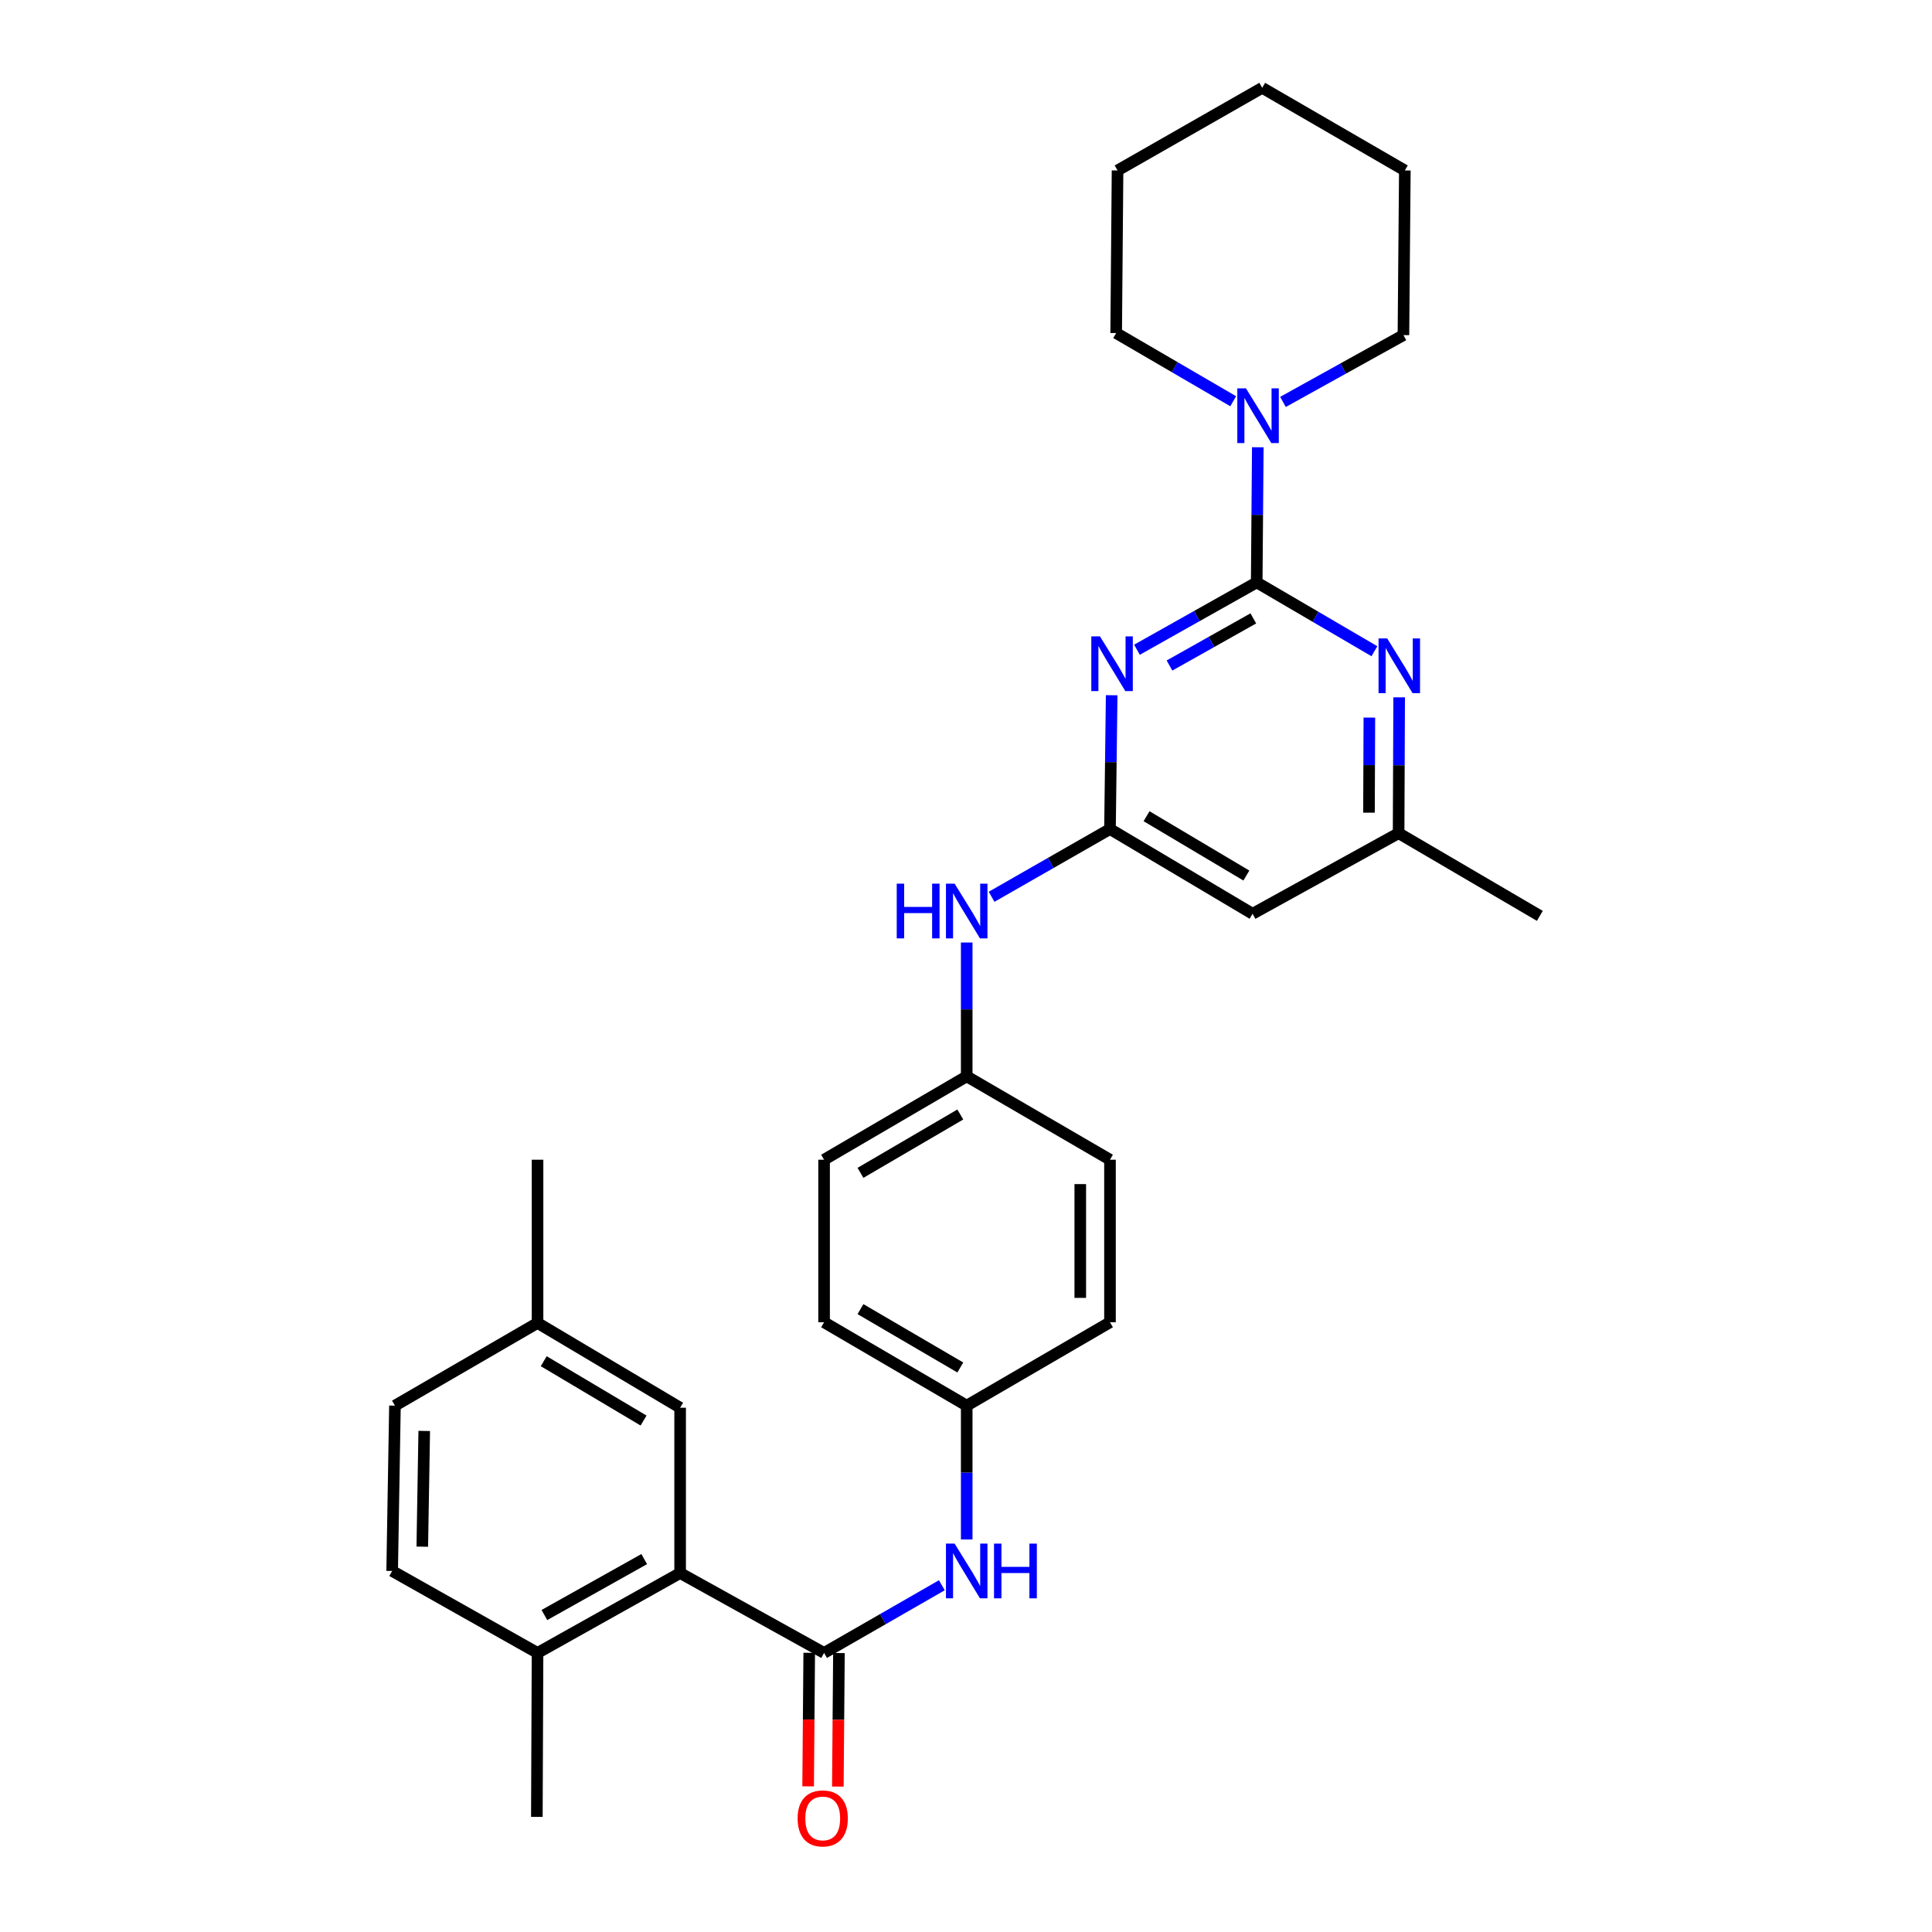 <?xml version='1.0' encoding='iso-8859-1'?>
<svg version='1.1' baseProfile='full'
              xmlns='http://www.w3.org/2000/svg'
                      xmlns:rdkit='http://www.rdkit.org/xml'
                      xmlns:xlink='http://www.w3.org/1999/xlink'
                  xml:space='preserve'
width='1000px' height='1000px' viewBox='0 0 1000 1000'>
<!-- END OF HEADER -->
<rect style='opacity:1.0;fill:#FFFFFF;stroke:none' width='1000' height='1000' x='0' y='0'> </rect>
<path class='bond-0' d='M 650.47,301.446 L 619.48,318.874' style='fill:none;fill-rule:evenodd;stroke:#000000;stroke-width:6px;stroke-linecap:butt;stroke-linejoin:miter;stroke-opacity:1' />
<path class='bond-0' d='M 619.48,318.874 L 588.49,336.301' style='fill:none;fill-rule:evenodd;stroke:#0000FF;stroke-width:6px;stroke-linecap:butt;stroke-linejoin:miter;stroke-opacity:1' />
<path class='bond-0' d='M 648.711,320.079 L 627.018,332.278' style='fill:none;fill-rule:evenodd;stroke:#000000;stroke-width:6px;stroke-linecap:butt;stroke-linejoin:miter;stroke-opacity:1' />
<path class='bond-0' d='M 627.018,332.278 L 605.325,344.477' style='fill:none;fill-rule:evenodd;stroke:#0000FF;stroke-width:6px;stroke-linecap:butt;stroke-linejoin:miter;stroke-opacity:1' />
<path class='bond-3' d='M 650.47,301.446 L 680.931,319.261' style='fill:none;fill-rule:evenodd;stroke:#000000;stroke-width:6px;stroke-linecap:butt;stroke-linejoin:miter;stroke-opacity:1' />
<path class='bond-3' d='M 680.931,319.261 L 711.392,337.077' style='fill:none;fill-rule:evenodd;stroke:#0000FF;stroke-width:6px;stroke-linecap:butt;stroke-linejoin:miter;stroke-opacity:1' />
<path class='bond-4' d='M 650.47,301.446 L 650.754,266.472' style='fill:none;fill-rule:evenodd;stroke:#000000;stroke-width:6px;stroke-linecap:butt;stroke-linejoin:miter;stroke-opacity:1' />
<path class='bond-4' d='M 650.754,266.472 L 651.038,231.498' style='fill:none;fill-rule:evenodd;stroke:#0000FF;stroke-width:6px;stroke-linecap:butt;stroke-linejoin:miter;stroke-opacity:1' />
<path class='bond-2' d='M 575.397,359.848 L 574.961,394.481' style='fill:none;fill-rule:evenodd;stroke:#0000FF;stroke-width:6px;stroke-linecap:butt;stroke-linejoin:miter;stroke-opacity:1' />
<path class='bond-2' d='M 574.961,394.481 L 574.526,429.113' style='fill:none;fill-rule:evenodd;stroke:#000000;stroke-width:6px;stroke-linecap:butt;stroke-linejoin:miter;stroke-opacity:1' />
<path class='bond-1' d='M 426.542,855.549 L 457.021,838.037' style='fill:none;fill-rule:evenodd;stroke:#000000;stroke-width:6px;stroke-linecap:butt;stroke-linejoin:miter;stroke-opacity:1' />
<path class='bond-1' d='M 457.021,838.037 L 487.499,820.524' style='fill:none;fill-rule:evenodd;stroke:#0000FF;stroke-width:6px;stroke-linecap:butt;stroke-linejoin:miter;stroke-opacity:1' />
<path class='bond-5' d='M 426.542,855.549 L 352.034,814.198' style='fill:none;fill-rule:evenodd;stroke:#000000;stroke-width:6px;stroke-linecap:butt;stroke-linejoin:miter;stroke-opacity:1' />
<path class='bond-10' d='M 418.853,855.486 L 418.57,890.047' style='fill:none;fill-rule:evenodd;stroke:#000000;stroke-width:6px;stroke-linecap:butt;stroke-linejoin:miter;stroke-opacity:1' />
<path class='bond-10' d='M 418.57,890.047 L 418.287,924.608' style='fill:none;fill-rule:evenodd;stroke:#FF0000;stroke-width:6px;stroke-linecap:butt;stroke-linejoin:miter;stroke-opacity:1' />
<path class='bond-10' d='M 434.231,855.612 L 433.948,890.173' style='fill:none;fill-rule:evenodd;stroke:#000000;stroke-width:6px;stroke-linecap:butt;stroke-linejoin:miter;stroke-opacity:1' />
<path class='bond-10' d='M 433.948,890.173 L 433.665,924.733' style='fill:none;fill-rule:evenodd;stroke:#FF0000;stroke-width:6px;stroke-linecap:butt;stroke-linejoin:miter;stroke-opacity:1' />
<path class='bond-8' d='M 574.526,429.113 L 543.885,446.643' style='fill:none;fill-rule:evenodd;stroke:#000000;stroke-width:6px;stroke-linecap:butt;stroke-linejoin:miter;stroke-opacity:1' />
<path class='bond-8' d='M 543.885,446.643 L 513.243,464.174' style='fill:none;fill-rule:evenodd;stroke:#0000FF;stroke-width:6px;stroke-linecap:butt;stroke-linejoin:miter;stroke-opacity:1' />
<path class='bond-30' d='M 574.526,429.113 L 648.334,472.976' style='fill:none;fill-rule:evenodd;stroke:#000000;stroke-width:6px;stroke-linecap:butt;stroke-linejoin:miter;stroke-opacity:1' />
<path class='bond-30' d='M 593.453,422.472 L 645.119,453.176' style='fill:none;fill-rule:evenodd;stroke:#000000;stroke-width:6px;stroke-linecap:butt;stroke-linejoin:miter;stroke-opacity:1' />
<path class='bond-9' d='M 724.203,360.934 L 724.061,396.092' style='fill:none;fill-rule:evenodd;stroke:#0000FF;stroke-width:6px;stroke-linecap:butt;stroke-linejoin:miter;stroke-opacity:1' />
<path class='bond-9' d='M 724.061,396.092 L 723.919,431.249' style='fill:none;fill-rule:evenodd;stroke:#000000;stroke-width:6px;stroke-linecap:butt;stroke-linejoin:miter;stroke-opacity:1' />
<path class='bond-9' d='M 708.782,371.419 L 708.683,396.029' style='fill:none;fill-rule:evenodd;stroke:#0000FF;stroke-width:6px;stroke-linecap:butt;stroke-linejoin:miter;stroke-opacity:1' />
<path class='bond-9' d='M 708.683,396.029 L 708.583,420.639' style='fill:none;fill-rule:evenodd;stroke:#000000;stroke-width:6px;stroke-linecap:butt;stroke-linejoin:miter;stroke-opacity:1' />
<path class='bond-22' d='M 664.061,208.033 L 695.237,190.744' style='fill:none;fill-rule:evenodd;stroke:#0000FF;stroke-width:6px;stroke-linecap:butt;stroke-linejoin:miter;stroke-opacity:1' />
<path class='bond-22' d='M 695.237,190.744 L 726.414,173.455' style='fill:none;fill-rule:evenodd;stroke:#000000;stroke-width:6px;stroke-linecap:butt;stroke-linejoin:miter;stroke-opacity:1' />
<path class='bond-23' d='M 638.305,207.685 L 608.017,190.036' style='fill:none;fill-rule:evenodd;stroke:#0000FF;stroke-width:6px;stroke-linecap:butt;stroke-linejoin:miter;stroke-opacity:1' />
<path class='bond-23' d='M 608.017,190.036 L 577.73,172.387' style='fill:none;fill-rule:evenodd;stroke:#000000;stroke-width:6px;stroke-linecap:butt;stroke-linejoin:miter;stroke-opacity:1' />
<path class='bond-11' d='M 352.034,814.198 L 278.226,855.549' style='fill:none;fill-rule:evenodd;stroke:#000000;stroke-width:6px;stroke-linecap:butt;stroke-linejoin:miter;stroke-opacity:1' />
<path class='bond-11' d='M 333.446,806.984 L 281.78,835.93' style='fill:none;fill-rule:evenodd;stroke:#000000;stroke-width:6px;stroke-linecap:butt;stroke-linejoin:miter;stroke-opacity:1' />
<path class='bond-12' d='M 352.034,814.198 L 352.034,728.634' style='fill:none;fill-rule:evenodd;stroke:#000000;stroke-width:6px;stroke-linecap:butt;stroke-linejoin:miter;stroke-opacity:1' />
<path class='bond-6' d='M 500.367,796.831 L 500.367,762.194' style='fill:none;fill-rule:evenodd;stroke:#0000FF;stroke-width:6px;stroke-linecap:butt;stroke-linejoin:miter;stroke-opacity:1' />
<path class='bond-6' d='M 500.367,762.194 L 500.367,727.558' style='fill:none;fill-rule:evenodd;stroke:#000000;stroke-width:6px;stroke-linecap:butt;stroke-linejoin:miter;stroke-opacity:1' />
<path class='bond-7' d='M 648.334,472.976 L 723.919,431.249' style='fill:none;fill-rule:evenodd;stroke:#000000;stroke-width:6px;stroke-linecap:butt;stroke-linejoin:miter;stroke-opacity:1' />
<path class='bond-15' d='M 500.367,487.84 L 500.367,522.476' style='fill:none;fill-rule:evenodd;stroke:#0000FF;stroke-width:6px;stroke-linecap:butt;stroke-linejoin:miter;stroke-opacity:1' />
<path class='bond-15' d='M 500.367,522.476 L 500.367,557.113' style='fill:none;fill-rule:evenodd;stroke:#000000;stroke-width:6px;stroke-linecap:butt;stroke-linejoin:miter;stroke-opacity:1' />
<path class='bond-24' d='M 723.919,431.249 L 797.018,474.052' style='fill:none;fill-rule:evenodd;stroke:#000000;stroke-width:6px;stroke-linecap:butt;stroke-linejoin:miter;stroke-opacity:1' />
<path class='bond-14' d='M 278.226,855.549 L 202.982,813.13' style='fill:none;fill-rule:evenodd;stroke:#000000;stroke-width:6px;stroke-linecap:butt;stroke-linejoin:miter;stroke-opacity:1' />
<path class='bond-25' d='M 278.226,855.549 L 277.875,940.421' style='fill:none;fill-rule:evenodd;stroke:#000000;stroke-width:6px;stroke-linecap:butt;stroke-linejoin:miter;stroke-opacity:1' />
<path class='bond-16' d='M 352.034,728.634 L 278.226,684.754' style='fill:none;fill-rule:evenodd;stroke:#000000;stroke-width:6px;stroke-linecap:butt;stroke-linejoin:miter;stroke-opacity:1' />
<path class='bond-16' d='M 333.104,735.271 L 281.438,704.555' style='fill:none;fill-rule:evenodd;stroke:#000000;stroke-width:6px;stroke-linecap:butt;stroke-linejoin:miter;stroke-opacity:1' />
<path class='bond-13' d='M 500.367,727.558 L 426.542,684.404' style='fill:none;fill-rule:evenodd;stroke:#000000;stroke-width:6px;stroke-linecap:butt;stroke-linejoin:miter;stroke-opacity:1' />
<path class='bond-13' d='M 497.054,707.808 L 445.377,677.6' style='fill:none;fill-rule:evenodd;stroke:#000000;stroke-width:6px;stroke-linecap:butt;stroke-linejoin:miter;stroke-opacity:1' />
<path class='bond-32' d='M 500.367,727.558 L 574.526,684.404' style='fill:none;fill-rule:evenodd;stroke:#000000;stroke-width:6px;stroke-linecap:butt;stroke-linejoin:miter;stroke-opacity:1' />
<path class='bond-33' d='M 202.982,813.13 L 204.426,727.558' style='fill:none;fill-rule:evenodd;stroke:#000000;stroke-width:6px;stroke-linecap:butt;stroke-linejoin:miter;stroke-opacity:1' />
<path class='bond-33' d='M 218.575,800.554 L 219.586,740.653' style='fill:none;fill-rule:evenodd;stroke:#000000;stroke-width:6px;stroke-linecap:butt;stroke-linejoin:miter;stroke-opacity:1' />
<path class='bond-20' d='M 500.367,557.113 L 574.526,600.267' style='fill:none;fill-rule:evenodd;stroke:#000000;stroke-width:6px;stroke-linecap:butt;stroke-linejoin:miter;stroke-opacity:1' />
<path class='bond-21' d='M 500.367,557.113 L 426.542,600.267' style='fill:none;fill-rule:evenodd;stroke:#000000;stroke-width:6px;stroke-linecap:butt;stroke-linejoin:miter;stroke-opacity:1' />
<path class='bond-21' d='M 497.054,576.863 L 445.377,607.07' style='fill:none;fill-rule:evenodd;stroke:#000000;stroke-width:6px;stroke-linecap:butt;stroke-linejoin:miter;stroke-opacity:1' />
<path class='bond-17' d='M 278.226,684.754 L 204.426,727.558' style='fill:none;fill-rule:evenodd;stroke:#000000;stroke-width:6px;stroke-linecap:butt;stroke-linejoin:miter;stroke-opacity:1' />
<path class='bond-26' d='M 278.226,684.754 L 278.226,600.267' style='fill:none;fill-rule:evenodd;stroke:#000000;stroke-width:6px;stroke-linecap:butt;stroke-linejoin:miter;stroke-opacity:1' />
<path class='bond-18' d='M 574.526,684.404 L 574.526,600.267' style='fill:none;fill-rule:evenodd;stroke:#000000;stroke-width:6px;stroke-linecap:butt;stroke-linejoin:miter;stroke-opacity:1' />
<path class='bond-18' d='M 559.147,671.783 L 559.147,612.887' style='fill:none;fill-rule:evenodd;stroke:#000000;stroke-width:6px;stroke-linecap:butt;stroke-linejoin:miter;stroke-opacity:1' />
<path class='bond-19' d='M 426.542,684.404 L 426.542,600.267' style='fill:none;fill-rule:evenodd;stroke:#000000;stroke-width:6px;stroke-linecap:butt;stroke-linejoin:miter;stroke-opacity:1' />
<path class='bond-28' d='M 726.414,173.455 L 727.14,88.232' style='fill:none;fill-rule:evenodd;stroke:#000000;stroke-width:6px;stroke-linecap:butt;stroke-linejoin:miter;stroke-opacity:1' />
<path class='bond-27' d='M 577.73,172.387 L 578.439,88.232' style='fill:none;fill-rule:evenodd;stroke:#000000;stroke-width:6px;stroke-linecap:butt;stroke-linejoin:miter;stroke-opacity:1' />
<path class='bond-29' d='M 578.439,88.232 L 653.315,45.455' style='fill:none;fill-rule:evenodd;stroke:#000000;stroke-width:6px;stroke-linecap:butt;stroke-linejoin:miter;stroke-opacity:1' />
<path class='bond-31' d='M 727.14,88.232 L 653.315,45.455' style='fill:none;fill-rule:evenodd;stroke:#000000;stroke-width:6px;stroke-linecap:butt;stroke-linejoin:miter;stroke-opacity:1' />
<path  class='atom-1' d='M 569.342 329.389
L 578.622 344.389
Q 579.542 345.869, 581.022 348.549
Q 582.502 351.229, 582.582 351.389
L 582.582 329.389
L 586.342 329.389
L 586.342 357.709
L 582.462 357.709
L 572.502 341.309
Q 571.342 339.389, 570.102 337.189
Q 568.902 334.989, 568.542 334.309
L 568.542 357.709
L 564.862 357.709
L 564.862 329.389
L 569.342 329.389
' fill='#0000FF'/>
<path  class='atom-4' d='M 718.009 330.448
L 727.289 345.448
Q 728.209 346.928, 729.689 349.608
Q 731.169 352.288, 731.249 352.448
L 731.249 330.448
L 735.009 330.448
L 735.009 358.768
L 731.129 358.768
L 721.169 342.368
Q 720.009 340.448, 718.769 338.248
Q 717.569 336.048, 717.209 335.368
L 717.209 358.768
L 713.529 358.768
L 713.529 330.448
L 718.009 330.448
' fill='#0000FF'/>
<path  class='atom-5' d='M 644.91 201.021
L 654.19 216.021
Q 655.11 217.501, 656.59 220.181
Q 658.07 222.861, 658.15 223.021
L 658.15 201.021
L 661.91 201.021
L 661.91 229.341
L 658.03 229.341
L 648.07 212.941
Q 646.91 211.021, 645.67 208.821
Q 644.47 206.621, 644.11 205.941
L 644.11 229.341
L 640.43 229.341
L 640.43 201.021
L 644.91 201.021
' fill='#0000FF'/>
<path  class='atom-7' d='M 494.107 798.97
L 503.387 813.97
Q 504.307 815.45, 505.787 818.13
Q 507.267 820.81, 507.347 820.97
L 507.347 798.97
L 511.107 798.97
L 511.107 827.29
L 507.227 827.29
L 497.267 810.89
Q 496.107 808.97, 494.867 806.77
Q 493.667 804.57, 493.307 803.89
L 493.307 827.29
L 489.627 827.29
L 489.627 798.97
L 494.107 798.97
' fill='#0000FF'/>
<path  class='atom-7' d='M 514.507 798.97
L 518.347 798.97
L 518.347 811.01
L 532.827 811.01
L 532.827 798.97
L 536.667 798.97
L 536.667 827.29
L 532.827 827.29
L 532.827 814.21
L 518.347 814.21
L 518.347 827.29
L 514.507 827.29
L 514.507 798.97
' fill='#0000FF'/>
<path  class='atom-9' d='M 464.147 457.38
L 467.987 457.38
L 467.987 469.42
L 482.467 469.42
L 482.467 457.38
L 486.307 457.38
L 486.307 485.7
L 482.467 485.7
L 482.467 472.62
L 467.987 472.62
L 467.987 485.7
L 464.147 485.7
L 464.147 457.38
' fill='#0000FF'/>
<path  class='atom-9' d='M 494.107 457.38
L 503.387 472.38
Q 504.307 473.86, 505.787 476.54
Q 507.267 479.22, 507.347 479.38
L 507.347 457.38
L 511.107 457.38
L 511.107 485.7
L 507.227 485.7
L 497.267 469.3
Q 496.107 467.38, 494.867 465.18
Q 493.667 462.98, 493.307 462.3
L 493.307 485.7
L 489.627 485.7
L 489.627 457.38
L 494.107 457.38
' fill='#0000FF'/>
<path  class='atom-11' d='M 412.842 941.21
Q 412.842 934.41, 416.202 930.61
Q 419.562 926.81, 425.842 926.81
Q 432.122 926.81, 435.482 930.61
Q 438.842 934.41, 438.842 941.21
Q 438.842 948.09, 435.442 952.01
Q 432.042 955.89, 425.842 955.89
Q 419.602 955.89, 416.202 952.01
Q 412.842 948.13, 412.842 941.21
M 425.842 952.69
Q 430.162 952.69, 432.482 949.81
Q 434.842 946.89, 434.842 941.21
Q 434.842 935.65, 432.482 932.85
Q 430.162 930.01, 425.842 930.01
Q 421.522 930.01, 419.162 932.81
Q 416.842 935.61, 416.842 941.21
Q 416.842 946.93, 419.162 949.81
Q 421.522 952.69, 425.842 952.69
' fill='#FF0000'/>
</svg>
